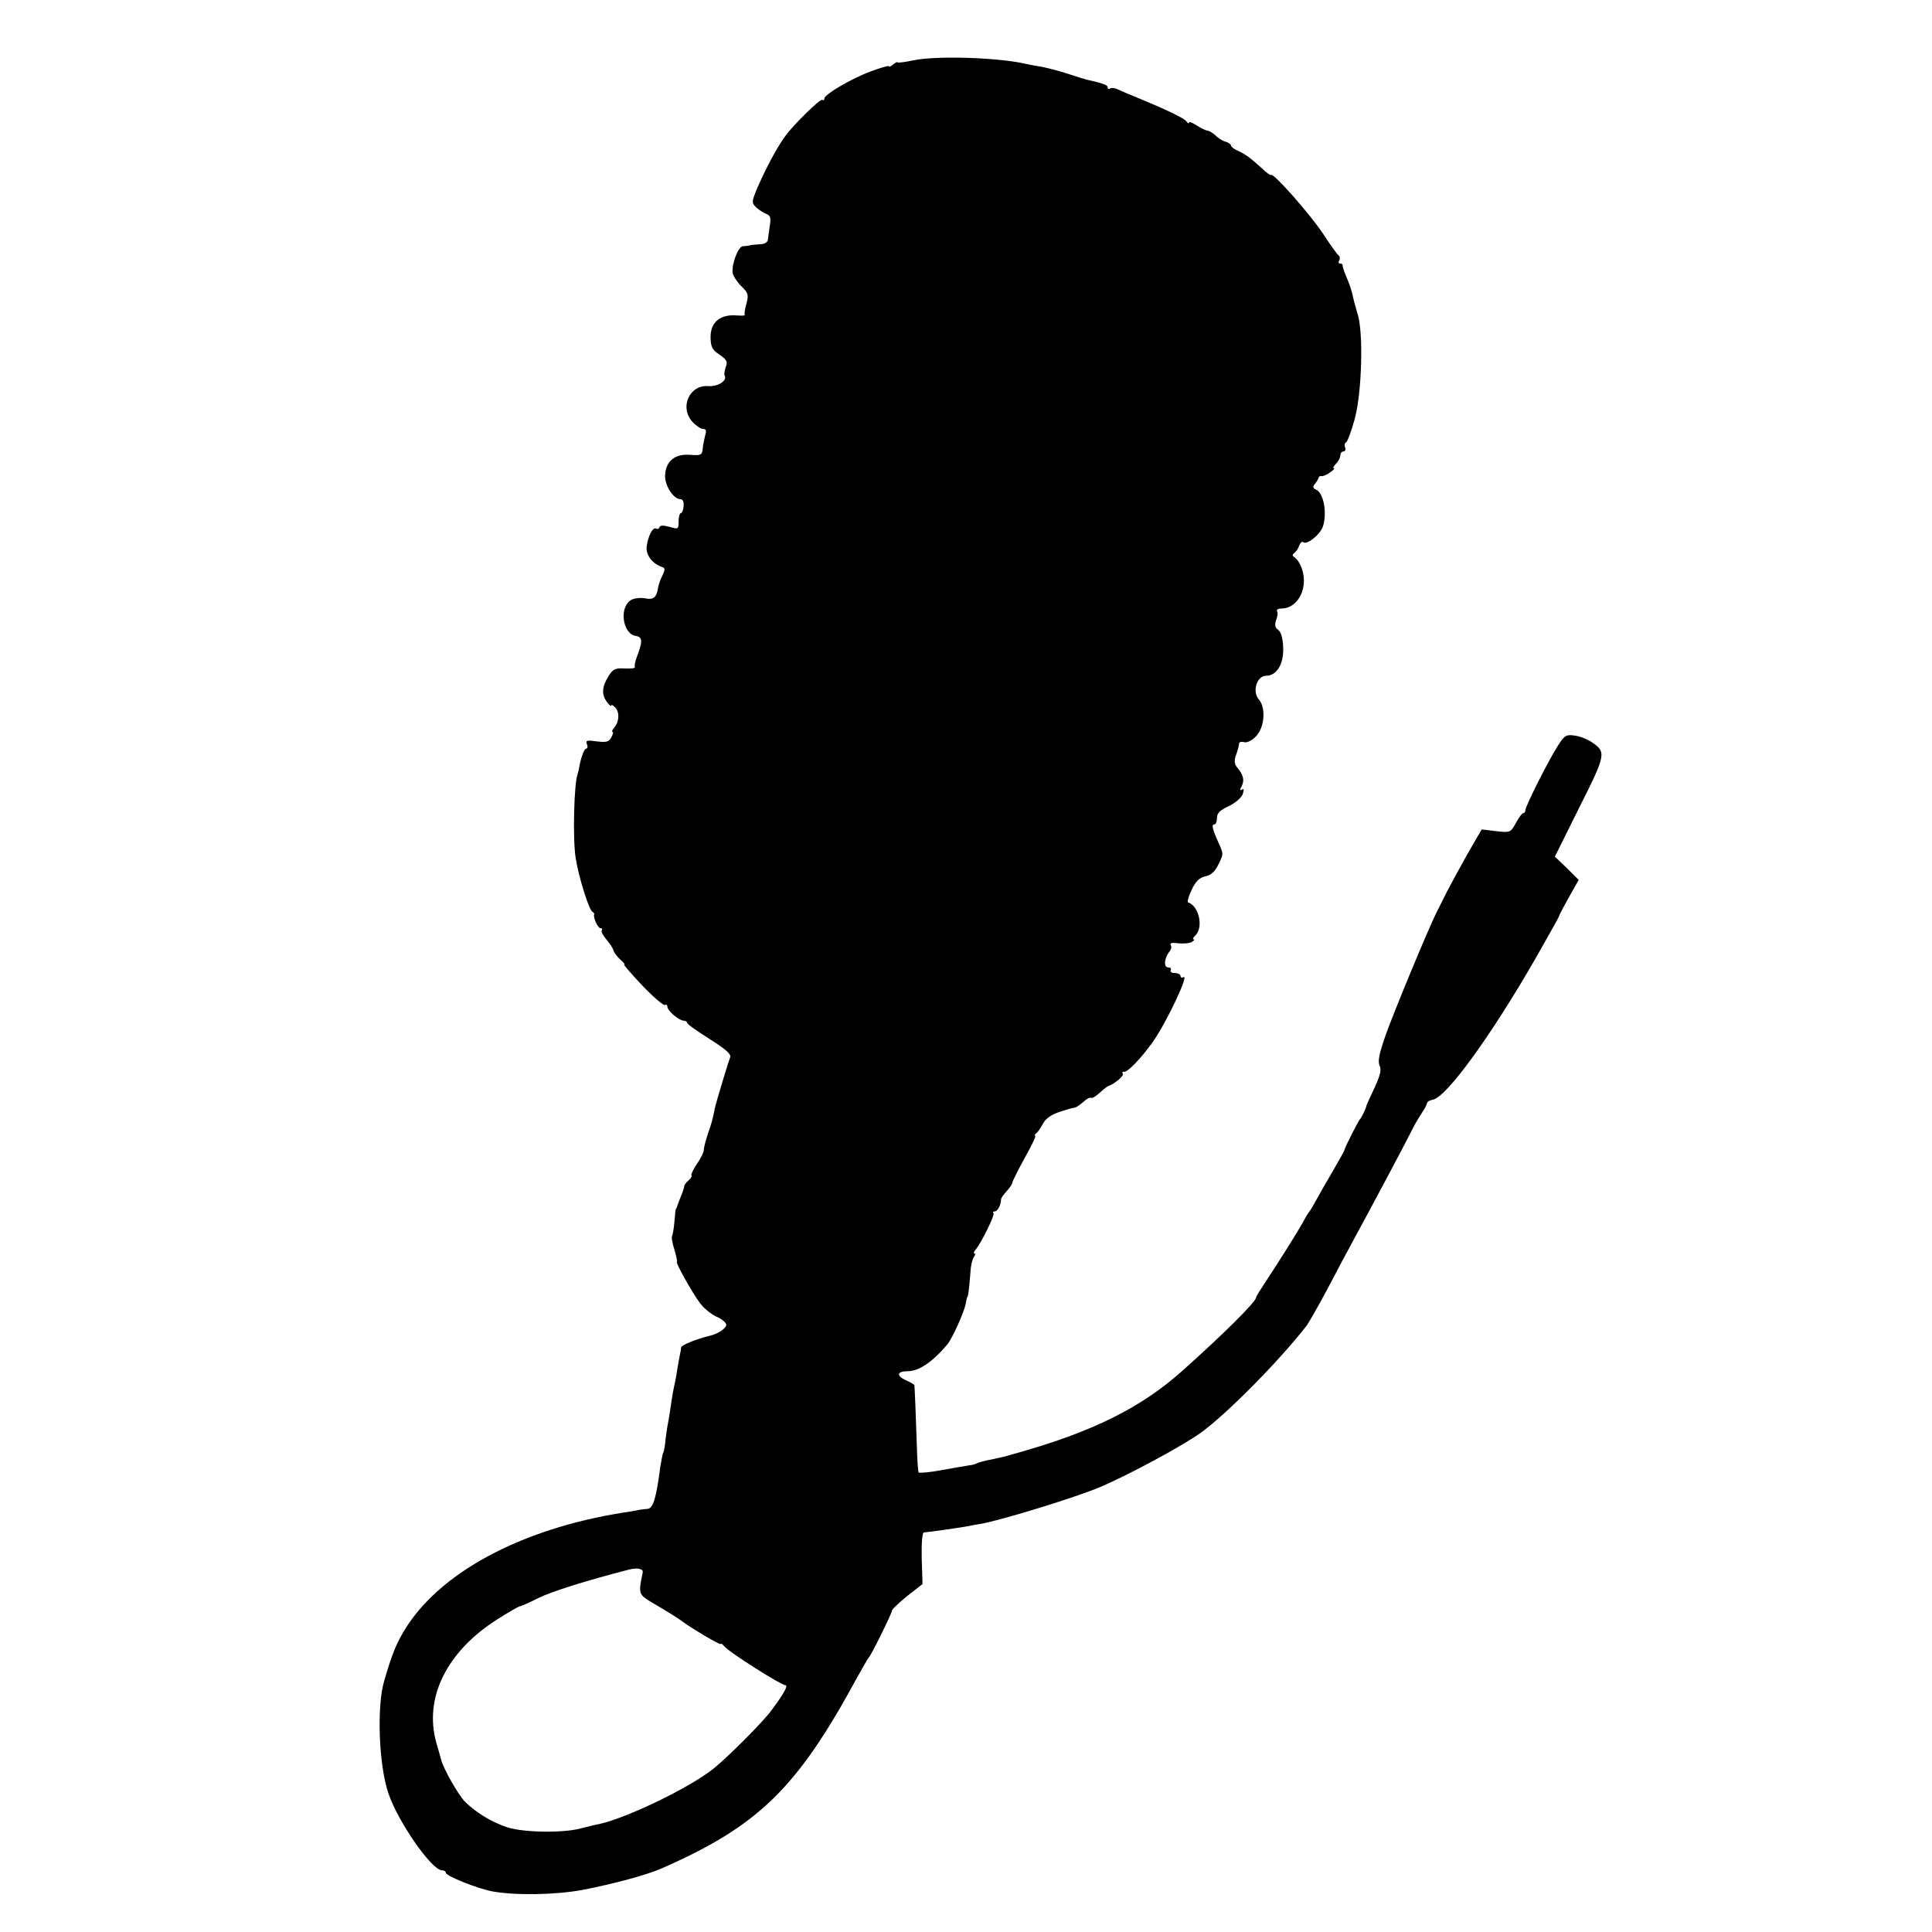 <?xml version="1.0" standalone="no"?>
<!DOCTYPE svg PUBLIC "-//W3C//DTD SVG 20010904//EN"
 "http://www.w3.org/TR/2001/REC-SVG-20010904/DTD/svg10.dtd">
<svg version="1.0" xmlns="http://www.w3.org/2000/svg"
 width="689pt" height="689pt" viewBox="0 0 689 689"
 preserveAspectRatio="xMidYMid meet">
<g transform="translate(0,689) scale(0.1,-0.1)"
fill="#000000" stroke="none">
<path d="M3258 6675 c-32 -7 -58 -10 -58 -7 0 2 -7 -1 -15 -8 -8 -7 -15 -10
-15 -6 0 3 -28 -5 -63 -18 -71 -26 -167 -83 -167 -97 0 -6 -4 -8 -8 -5 -7 4
-101 -87 -132 -130 -31 -42 -77 -130 -105 -198 -14 -36 -14 -40 2 -56 10 -9
26 -19 36 -23 15 -6 17 -14 12 -44 -3 -21 -6 -44 -7 -50 -1 -7 -13 -14 -27
-14 -14 -1 -30 -2 -36 -4 -5 -1 -17 -3 -26 -3 -17 -2 -41 -66 -36 -96 2 -11
16 -32 31 -47 25 -24 26 -31 18 -62 -6 -20 -8 -38 -6 -40 3 -3 -10 -3 -28 -2
-60 5 -95 -24 -94 -80 1 -32 6 -43 32 -60 26 -18 30 -25 22 -44 -4 -13 -6 -26
-4 -30 11 -18 -23 -40 -57 -38 -69 6 -105 -77 -57 -128 13 -14 30 -25 38 -25
10 0 12 -6 7 -22 -3 -13 -8 -34 -9 -48 -2 -23 -6 -25 -45 -22 -54 4 -86 -22
-89 -71 -3 -36 29 -87 54 -87 9 0 13 -9 12 -25 -1 -14 -6 -25 -10 -25 -4 0 -8
-13 -8 -29 0 -29 -1 -29 -32 -20 -22 6 -34 6 -36 -1 -2 -6 -8 -8 -12 -5 -12 7
-29 -27 -34 -65 -3 -30 21 -61 57 -73 9 -3 9 -9 0 -28 -7 -13 -14 -33 -16 -44
-5 -35 -16 -45 -46 -39 -16 3 -38 1 -49 -5 -45 -24 -33 -122 16 -129 24 -4 24
-20 3 -75 -6 -16 -9 -32 -7 -36 3 -4 -13 -6 -35 -5 -36 2 -43 -2 -60 -29 -23
-38 -24 -65 -4 -91 8 -11 15 -16 15 -12 0 4 6 1 13 -6 17 -16 16 -51 -2 -72
-8 -9 -10 -16 -7 -16 4 0 2 -9 -4 -20 -9 -16 -17 -18 -52 -14 -35 5 -40 4 -35
-10 4 -9 2 -16 -3 -16 -7 0 -20 -36 -26 -75 -1 -5 -3 -12 -4 -15 -13 -33 -18
-233 -7 -300 10 -66 47 -183 59 -191 5 -3 9 -8 7 -10 -5 -9 13 -49 22 -49 6 0
8 -4 5 -8 -3 -5 5 -19 17 -33 12 -14 23 -31 25 -39 2 -7 13 -22 24 -32 12 -10
18 -18 14 -18 -3 0 26 -34 65 -75 39 -41 76 -72 80 -69 5 3 9 0 9 -6 0 -14 40
-49 58 -50 6 0 12 -3 12 -7 0 -5 36 -30 80 -58 57 -36 78 -54 74 -65 -5 -12
-48 -154 -53 -175 0 -3 -1 -6 -2 -7 0 -2 -2 -13 -5 -25 -2 -12 -10 -41 -19
-65 -8 -24 -15 -50 -15 -58 0 -9 -11 -32 -25 -51 -13 -20 -22 -39 -19 -41 2
-3 -2 -11 -11 -18 -8 -7 -15 -16 -15 -21 0 -4 -5 -20 -12 -36 -6 -15 -12 -31
-13 -35 -2 -5 -3 -9 -5 -10 -1 -2 -3 -22 -5 -46 -2 -24 -6 -46 -8 -49 -3 -3 0
-25 8 -49 7 -24 11 -44 9 -44 -7 0 56 -113 83 -148 14 -19 41 -40 59 -48 19
-8 34 -21 34 -29 0 -12 -31 -33 -60 -39 -46 -11 -100 -33 -101 -41 0 -5 -2
-17 -4 -25 -2 -8 -6 -33 -10 -55 -3 -22 -8 -47 -10 -55 -2 -8 -7 -33 -10 -55
-3 -23 -8 -52 -10 -65 -3 -14 -8 -45 -11 -69 -2 -24 -6 -46 -8 -50 -3 -4 -7
-27 -11 -51 -15 -115 -26 -150 -46 -151 -10 -1 -22 -2 -26 -3 -5 -1 -30 -6
-58 -10 -370 -58 -665 -218 -787 -427 -26 -44 -42 -84 -68 -174 -27 -90 -19
-301 15 -400 34 -102 155 -275 191 -275 8 0 14 -4 14 -9 0 -11 112 -56 165
-66 81 -15 223 -13 322 5 108 21 229 53 283 77 346 152 483 286 698 683 20 36
38 67 41 70 8 7 81 155 82 166 0 5 25 28 54 52 l55 43 -3 92 c-1 56 2 92 8 92
17 1 128 17 150 21 11 2 34 7 50 9 79 14 341 95 429 132 103 44 294 147 359
194 94 68 283 260 378 383 8 12 42 71 74 131 32 61 70 133 85 160 74 136 197
367 218 410 8 17 23 41 32 55 10 14 18 30 19 35 0 6 9 11 20 13 49 8 208 227
370 509 44 78 81 143 81 146 0 3 16 33 35 67 l35 62 -42 42 -43 41 88 177 c96
191 96 196 41 233 -15 10 -42 20 -60 22 -29 4 -35 0 -58 -36 -34 -53 -116
-216 -116 -230 0 -6 -3 -11 -8 -11 -4 0 -16 -16 -26 -35 -19 -34 -20 -35 -71
-29 l-51 6 -51 -88 c-27 -49 -60 -109 -73 -134 -12 -25 -28 -56 -35 -70 -29
-56 -155 -361 -184 -443 -23 -66 -28 -93 -21 -107 7 -14 3 -33 -17 -77 -15
-32 -28 -60 -29 -63 -2 -12 -18 -45 -23 -50 -6 -5 -54 -100 -56 -110 0 -3 -20
-39 -44 -80 -24 -41 -51 -88 -60 -105 -9 -16 -18 -32 -21 -35 -3 -3 -14 -21
-24 -40 -19 -34 -81 -133 -137 -218 -16 -24 -29 -45 -29 -48 0 -16 -115 -130
-265 -264 -146 -130 -316 -215 -585 -291 -25 -7 -47 -13 -50 -14 -3 -1 -23 -5
-45 -10 -22 -4 -44 -10 -50 -13 -5 -3 -18 -7 -30 -8 -11 -2 -55 -9 -98 -17
-43 -8 -79 -11 -81 -8 -2 3 -5 42 -6 86 -3 96 -8 218 -9 225 -1 3 -15 11 -31
18 -35 16 -31 32 8 32 39 0 89 34 140 95 18 21 60 115 66 145 2 14 5 25 6 25
3 0 7 40 11 90 1 22 7 46 12 52 5 7 6 13 2 13 -4 0 -2 6 4 13 22 27 70 125 64
131 -4 3 -1 6 5 6 10 0 22 24 22 43 0 4 9 17 20 29 11 12 20 25 20 30 0 4 20
44 44 88 25 44 42 80 38 80 -4 0 -2 4 3 8 6 4 16 19 24 34 10 19 29 32 60 43
25 8 49 15 54 15 4 0 17 9 29 19 11 11 24 18 28 16 4 -3 18 5 32 18 13 12 27
23 31 24 22 8 56 36 51 44 -3 5 -1 8 4 7 12 -4 62 48 105 109 48 69 130 242
107 228 -6 -3 -10 -1 -10 4 0 6 -9 11 -21 11 -11 0 -17 5 -14 10 3 6 -1 10 -9
10 -17 0 -14 33 4 56 7 7 9 18 5 24 -4 7 5 9 28 6 19 -2 40 0 48 5 8 5 10 9 6
9 -5 0 -2 7 7 15 28 29 12 104 -27 117 -4 2 2 22 13 45 14 30 27 43 49 48 20
4 34 17 45 40 20 41 20 38 0 83 -21 47 -24 62 -13 62 5 0 9 10 9 23 0 17 11
28 42 42 23 11 45 30 50 43 5 16 4 21 -3 16 -8 -4 -8 -1 -1 12 11 21 6 41 -15
66 -10 11 -12 24 -7 40 9 25 11 33 13 47 0 5 9 7 19 4 10 -2 27 6 42 22 30 32
35 102 9 131 -24 28 -7 84 26 84 38 0 64 42 61 102 -1 32 -8 55 -18 62 -11 8
-13 17 -7 35 5 12 7 27 3 32 -3 5 5 9 18 9 44 1 78 45 78 100 0 33 -15 70 -34
83 -8 5 -8 9 0 15 6 4 14 16 17 26 4 10 10 16 14 13 12 -13 64 28 72 59 14 50
0 118 -26 128 -11 5 -12 10 -5 19 6 6 12 17 14 22 1 6 7 9 11 7 4 -1 18 4 30
13 12 8 18 15 14 15 -5 0 -1 7 7 16 9 8 16 22 16 30 0 8 5 14 11 14 6 0 9 6 6
14 -3 8 -2 16 3 18 5 2 19 39 31 83 26 94 32 313 10 377 -6 20 -14 49 -17 64
-3 15 -12 43 -21 63 -9 20 -15 39 -15 44 1 4 -3 7 -9 7 -5 0 -7 5 -3 11 3 6 3
14 -2 18 -5 3 -30 38 -56 78 -46 69 -177 218 -185 209 -2 -2 -17 8 -32 23 -43
39 -58 50 -86 63 -14 6 -25 15 -25 19 0 4 -9 11 -20 14 -11 3 -27 13 -35 22
-9 8 -21 16 -29 17 -7 1 -25 10 -39 19 -15 10 -27 14 -27 10 0 -5 -4 -3 -8 3
-7 12 -75 44 -172 84 -30 12 -63 26 -73 31 -10 5 -22 7 -27 4 -6 -4 -10 -2
-10 4 0 8 -17 14 -75 27 -5 1 -30 9 -55 17 -44 15 -104 30 -125 32 -5 1 -23 4
-40 8 -98 22 -315 29 -397 12z m-966 -5393 c-16 -78 -16 -78 40 -111 61 -36
88 -53 102 -64 40 -29 136 -85 136 -80 0 4 6 0 13 -8 15 -20 203 -139 218
-139 11 0 -6 -31 -51 -91 -31 -42 -152 -163 -205 -206 -83 -67 -308 -176 -408
-198 -12 -2 -42 -9 -67 -16 -67 -17 -207 -14 -263 5 -56 19 -111 53 -149 91
-24 24 -77 118 -85 150 -1 5 -9 33 -17 60 -45 160 37 326 219 441 38 24 73 44
77 45 4 0 35 13 68 30 49 24 170 62 325 102 30 7 50 2 47 -11z"/>
</g>
</svg>
